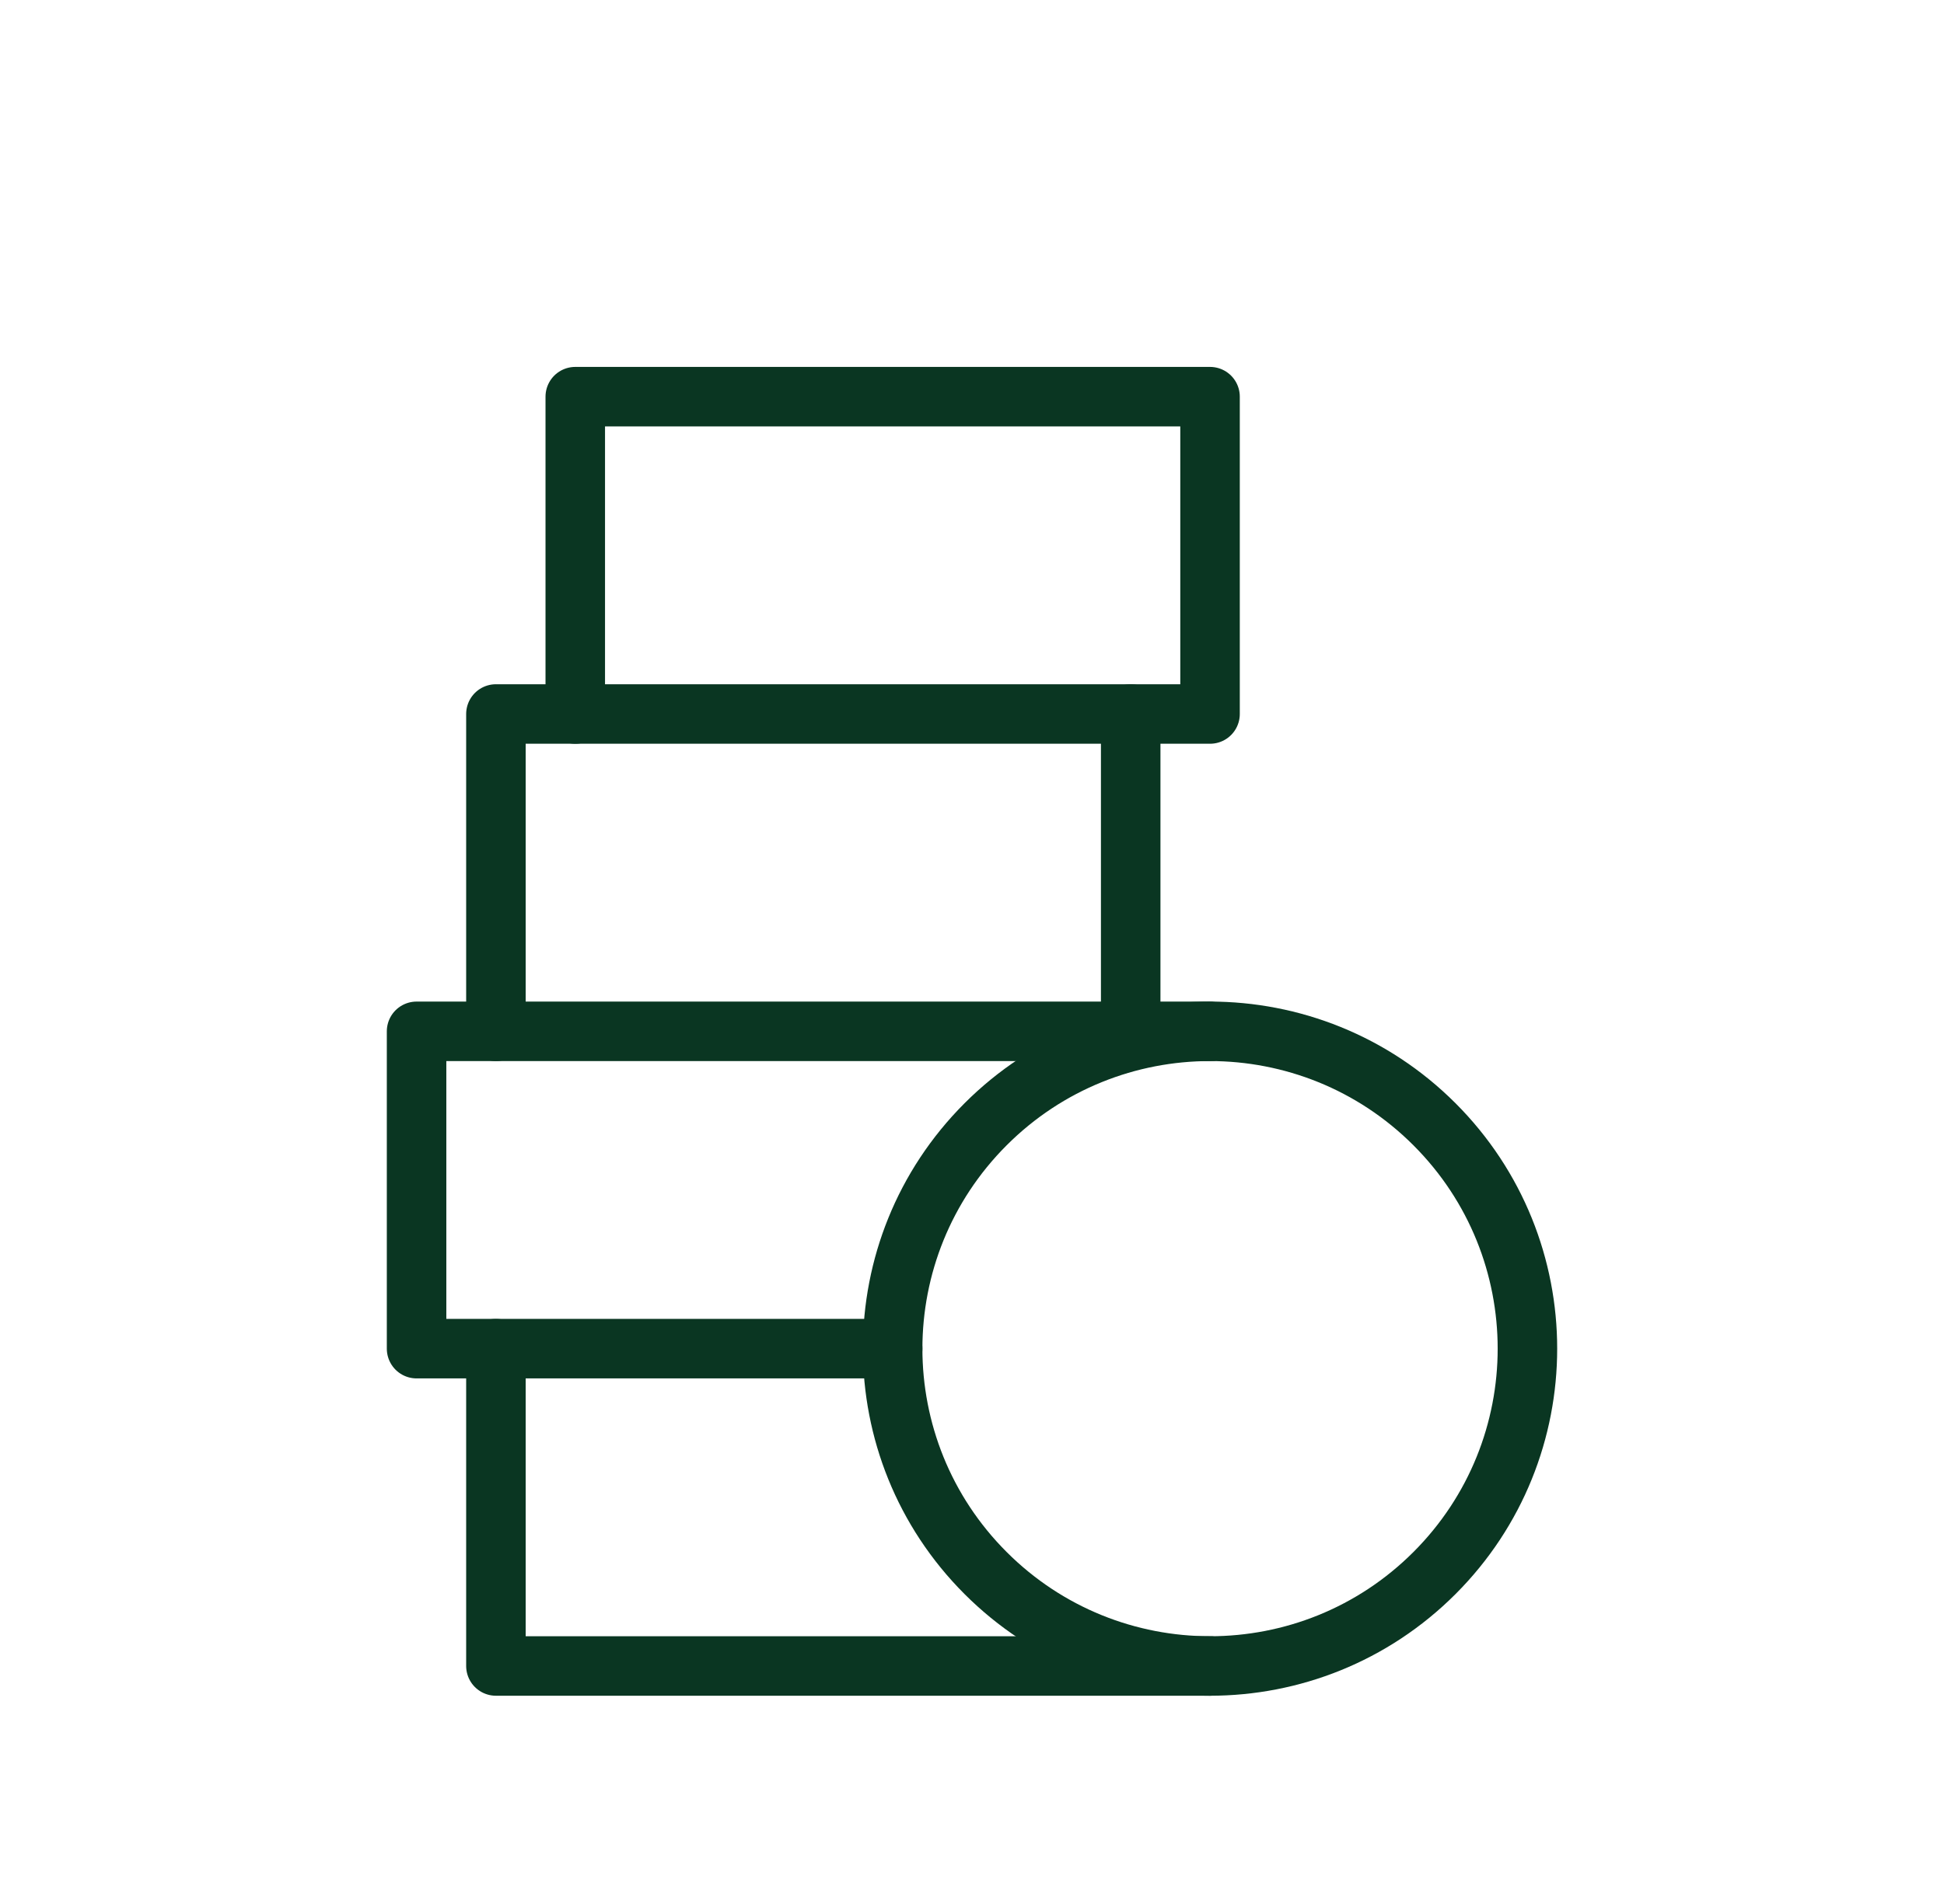 <svg xmlns="http://www.w3.org/2000/svg" width="49" height="48" viewBox="0 0 49 48" fill="none">
<path d="M12.5 26V18H28.5V26" stroke="#0a3622" stroke-width="1.5" stroke-linecap="round" stroke-linejoin="round"/>
<path d="M28.5 18H30.5V10H14.5V18" stroke="#0a3622" stroke-width="1.5" stroke-linecap="round" stroke-linejoin="round"/>
<path d="M36.157 28.343C39.281 31.467 39.281 36.533 36.157 39.657C33.033 42.781 27.967 42.781 24.843 39.657C21.719 36.533 21.719 31.467 24.843 28.343C27.967 25.219 33.033 25.219 36.157 28.343" stroke="#0a3622" stroke-width="1.5" stroke-linecap="round" stroke-linejoin="round"/>
<path d="M12.5 34V42H30.5" stroke="#0a3622" stroke-width="1.5" stroke-linecap="round" stroke-linejoin="round"/>
<path d="M30.5 26H10.5V34H22.5" stroke="#0a3622" stroke-width="1.5" stroke-linecap="round" stroke-linejoin="round"/>
</svg>